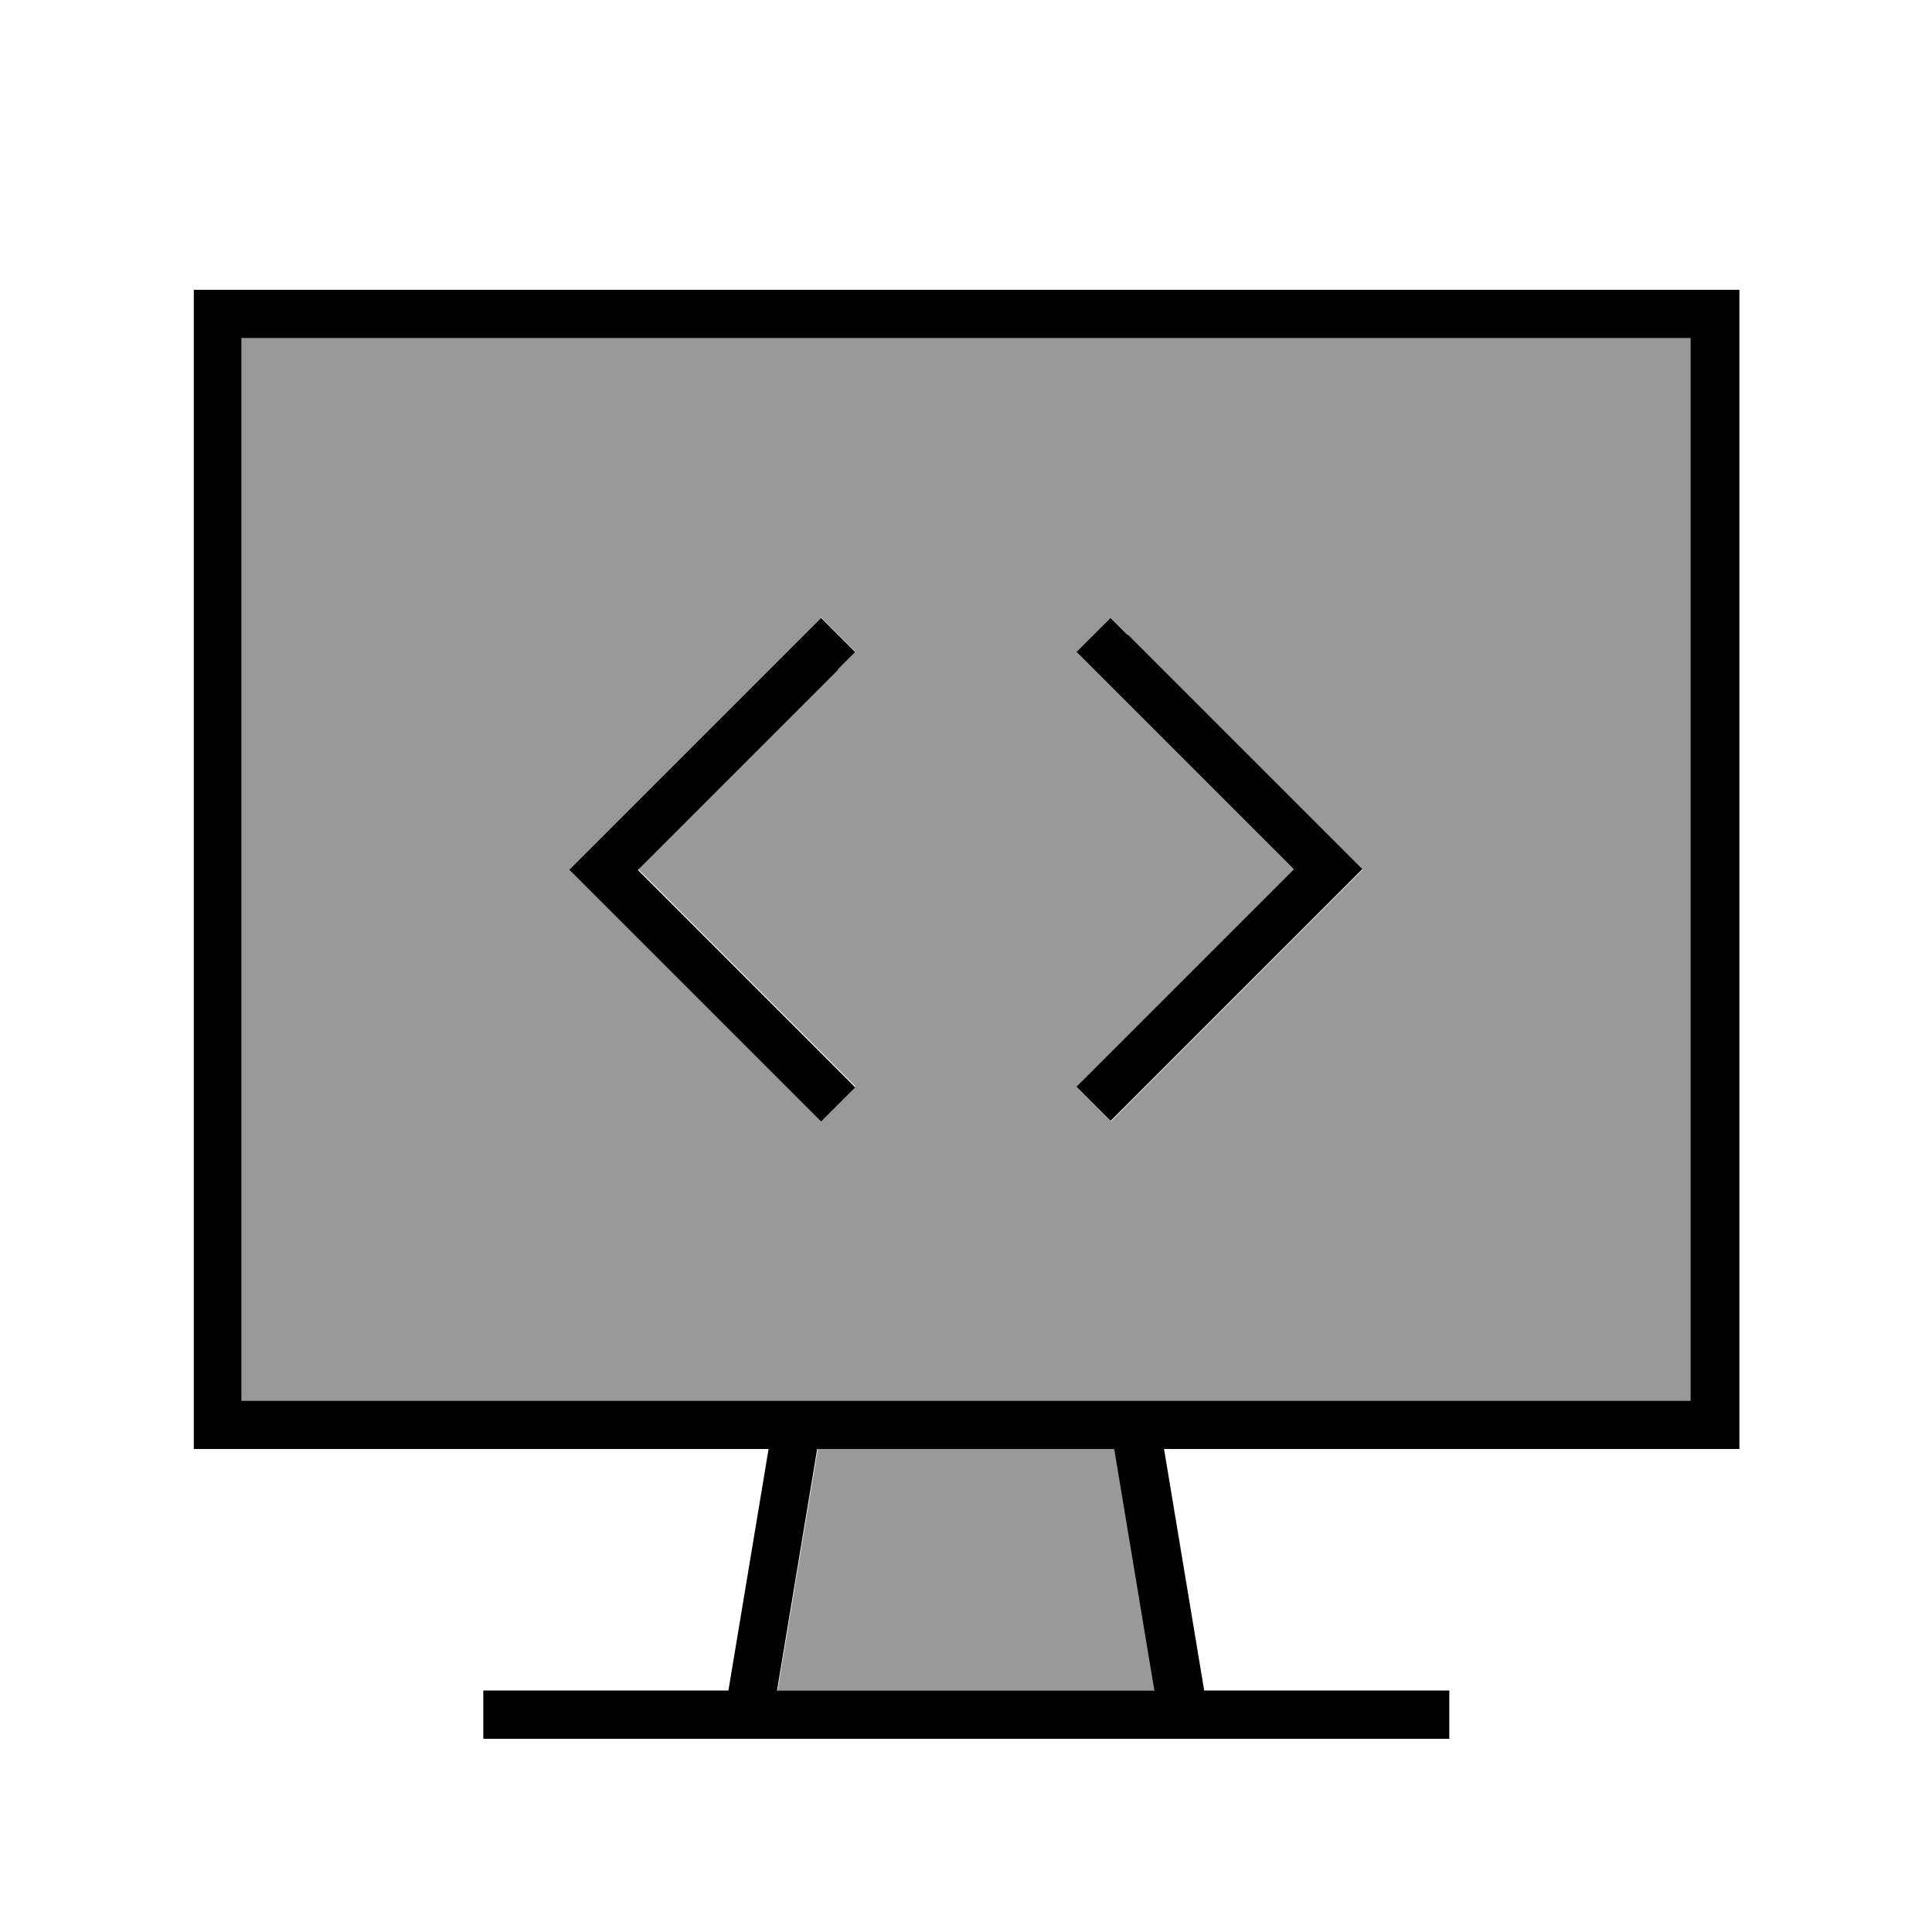 <svg xmlns="http://www.w3.org/2000/svg" viewBox="0 0 640 640"><!--! Font Awesome Pro 7.1.0 by @fontawesome - https://fontawesome.com License - https://fontawesome.com/license (Commercial License) Copyright 2025 Fonticons, Inc. --><path opacity=".4" fill="currentColor" d="M80 112L80 464L560 464L560 112L80 112zM188.7 288L194.4 282.3L266.4 210.3L272.1 204.6L283.4 215.9L277.7 221.6L211.4 287.9L277.7 354.2L283.4 359.9L272.1 371.2L266.4 365.5L194.4 293.5L188.7 287.8zM257.5 560L382.6 560L369.3 480L270.9 480L257.6 560zM356.7 216L368 204.7L373.7 210.4L445.7 282.4L451.4 288.1L445.7 293.8L373.7 365.8L368 371.5L356.7 360.2L428.7 288.2L362.4 221.9L356.7 216.2z"/><path fill="currentColor" d="M560 112L560 464L80 464L80 112L560 112zM80 480L254.6 480L241.3 560L160.1 560L160.1 576L480.1 576L480.1 560L398.9 560L385.6 480L576.2 480L576.2 96L64.2 96L64.2 480L80.2 480zM257.4 560L270.7 480L369.1 480L382.4 560L257.3 560zM277.6 221.7L283.3 216L272 204.7L266.3 210.4L194.3 282.4L188.6 288.1L194.3 293.8L266.3 365.8L272 371.5L283.3 360.2L277.6 354.5L211.3 288.2L277.6 221.9zM373.6 210.4L367.9 204.7L356.6 216L362.3 221.7L428.6 288L356.6 360L367.9 371.3L373.6 365.6L445.6 293.6L451.3 287.9L445.6 282.2L373.6 210.2z"/></svg>